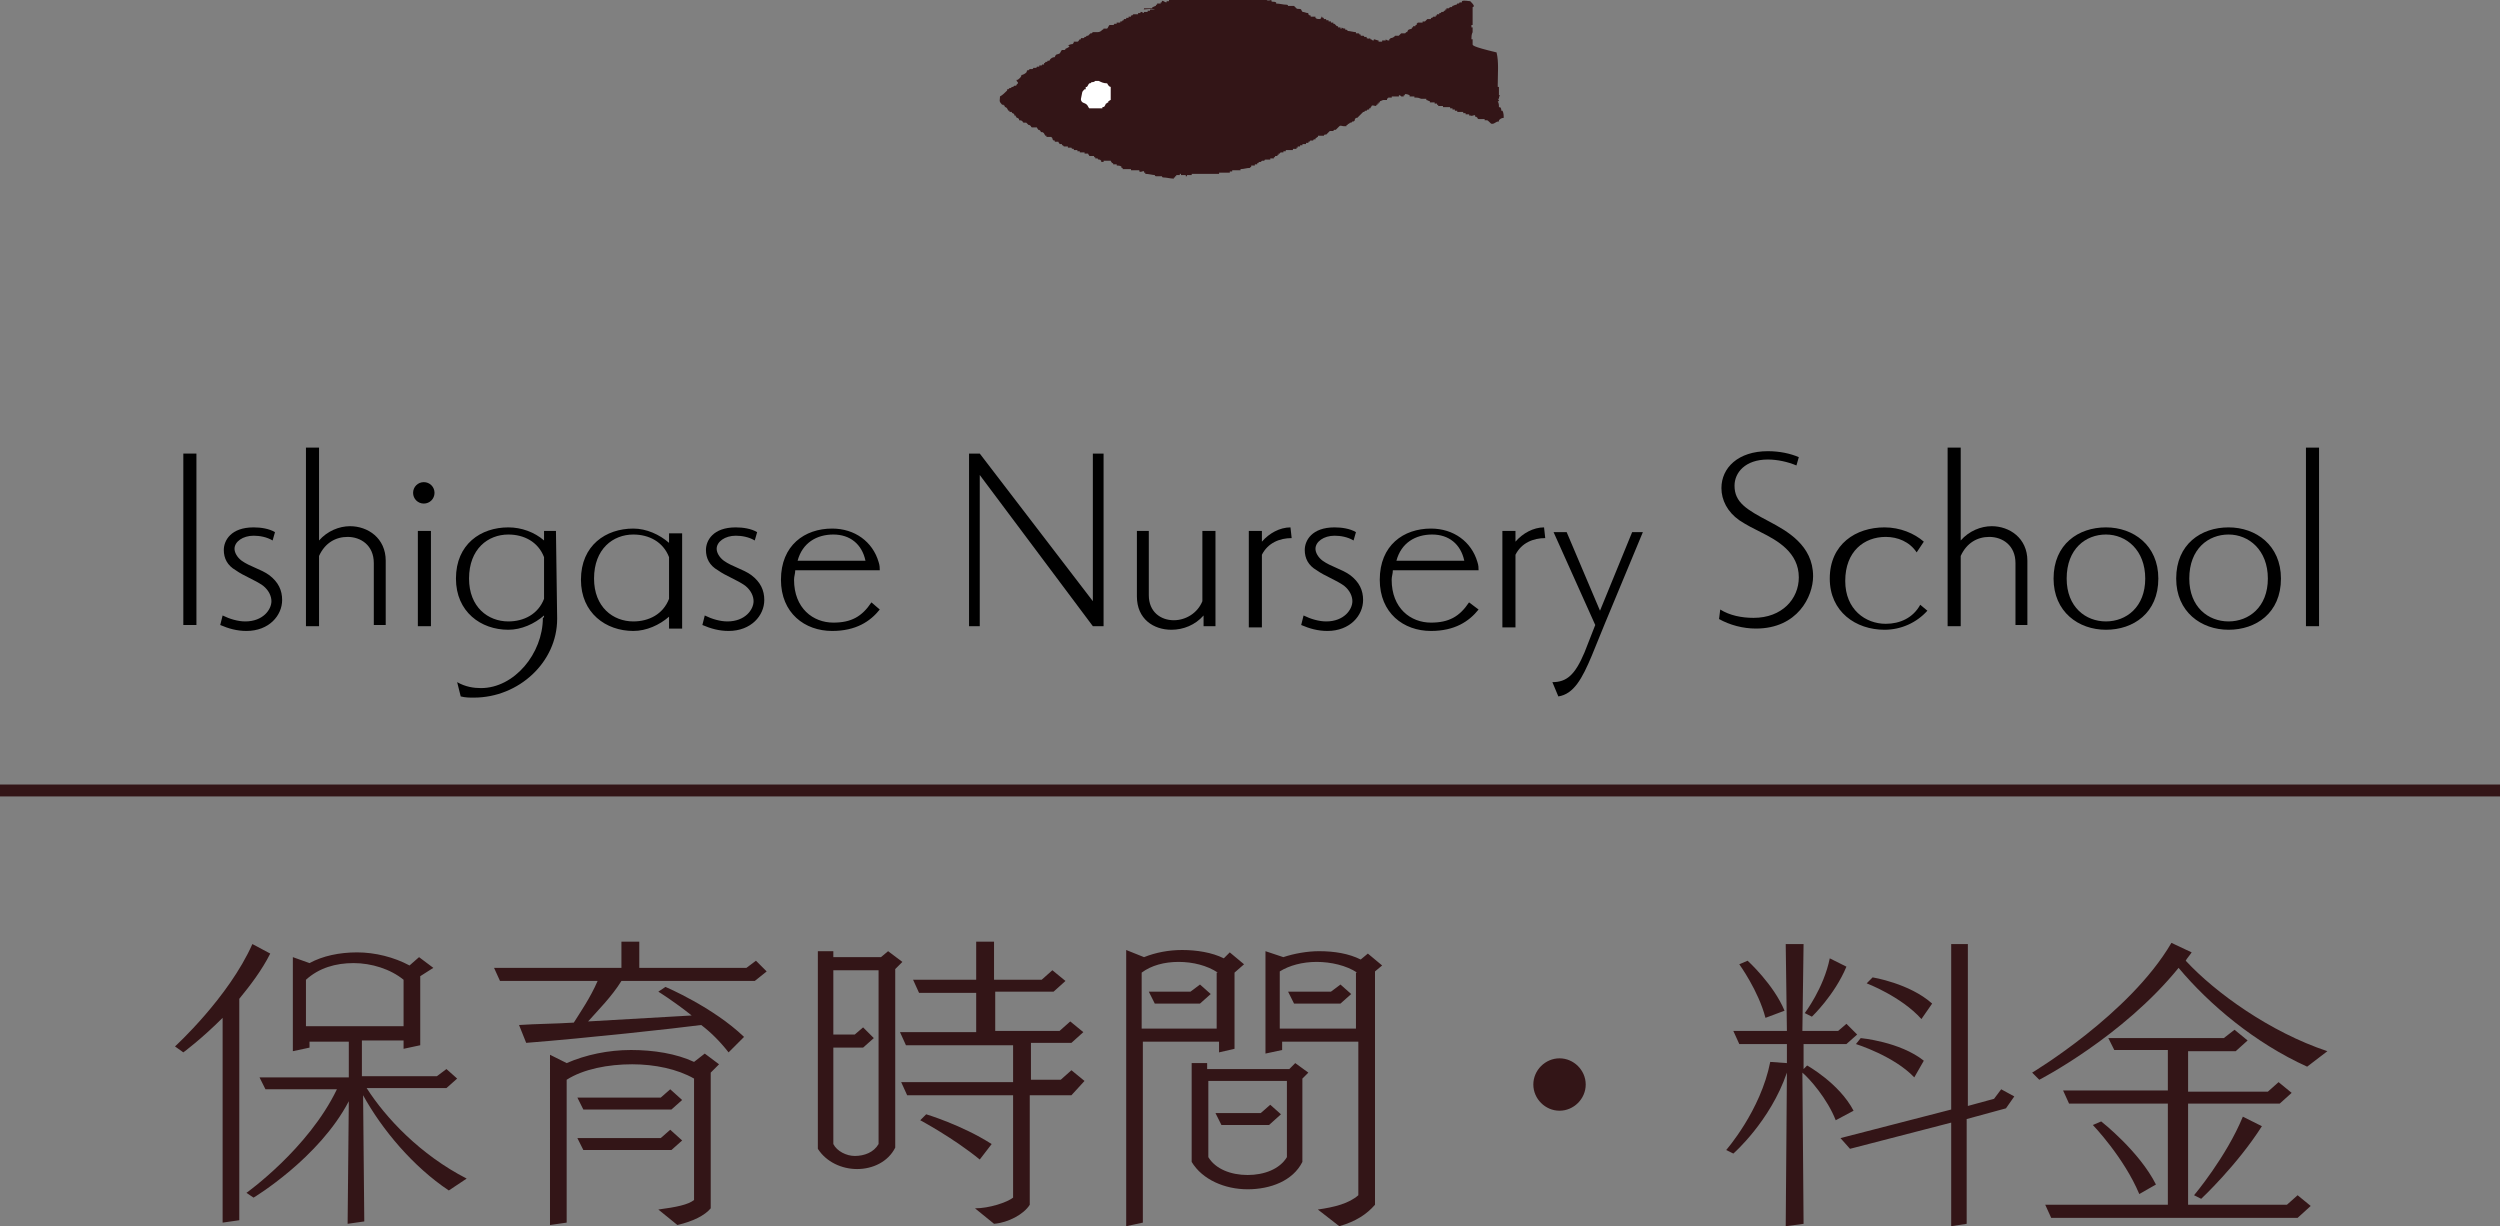<?xml version="1.0" encoding="utf-8"?>
<!-- Generator: Adobe Illustrator 24.2.0, SVG Export Plug-In . SVG Version: 6.00 Build 0)  -->
<svg version="1.1" id="レイヤー_1" xmlns="http://www.w3.org/2000/svg" xmlns:xlink="http://www.w3.org/1999/xlink" x="0px"
	 y="0px" width="210px" height="103px" viewBox="0 0 210 103" style="enable-background:new 0 0 210 103;" xml:space="preserve">
<rect x="0" y="0" width="210" height="103" fill="#808080" stroke="none"/>
<style type="text/css">
	.st0{fill:#331517;}
	.st1{fill:none;stroke:#331517;stroke-miterlimit:10;}
	.st2{fill-rule:evenodd;clip-rule:evenodd;fill:#331517;}
	.st3{fill-rule:evenodd;clip-rule:evenodd;fill:#FFFFFF;}
</style>
<g>
	<g>
		<path class="st0" d="M18.7,102.7l0-17.2c-1.8,1.8-3.3,2.9-3.3,2.9l-0.7-0.5c0,0,4.5-4.1,6.5-8.6l1.5,0.8c-0.7,1.4-1.7,2.7-2.6,3.8
			v18.6L18.7,102.7z M37.7,100c-3-2-5.6-5.1-7.2-8l0.1,10.6l-1.4,0.2l0.1-10.3c-2.5,4.8-8,8.1-8,8.1l-0.6-0.4c0,0,5.2-3.7,7.6-8.7
			h-6l-0.5-1h7.5l0-3h-3.3V88l-1.4,0.3v-7.9l1.4,0.5c1.1-0.6,2.5-0.9,4-0.9c1.5,0,3.1,0.4,4.4,1.1l0.8-0.7l1.2,0.9L35.3,82v5.8
			l-1.4,0.3v-0.7h-3.5l0,3h6.3l0.8-0.6l0.9,0.8l-0.9,0.8h-6.7c1.6,2.5,4.5,5.6,8.4,7.6L37.7,100z M33.9,82.3
			c-1.1-0.9-2.7-1.4-4.2-1.4c-1.5,0-2.9,0.4-4,1.4v3.9h8.2V82.3z"/>
		<path class="st0" d="M61.2,88.4c-0.7-0.9-1.5-1.7-2.3-2.3c-2.3,0.3-9.6,1.1-14.7,1.5l-0.6-1.5c1.5-0.1,3-0.1,4.6-0.2
			c0.5-0.8,1.4-2.1,2-3.5H42l-0.5-1.1h10.7v-2.2h1.5v2.2h9l0.8-0.6l0.9,0.9l-1,0.8H52.2c-0.8,1.3-2,2.5-2.8,3.4
			c3.5-0.2,6.9-0.4,8.7-0.5c-1.5-1.2-2.8-2-2.8-2l0.6-0.4c0,0,4,1.7,6.6,4.2L61.2,88.4z M55.3,101.6c1.5-0.2,2.5-0.4,3-0.8V90.6
			c-1.4-0.8-3.3-1.2-5.2-1.2c-2,0-4.1,0.4-5.5,1.3v12l-1.4,0.2V88.6l1.4,0.7c1.6-0.7,3.5-1.1,5.4-1.1c1.9,0,3.8,0.3,5.3,1l0.9-0.7
			l1.2,0.9l-0.7,0.7v11.4c-0.5,0.6-1.5,1.1-2.8,1.4L55.3,101.6z M56.4,93.2H49l-0.5-1h7l0.8-0.7l1,0.9L56.4,93.2z M56.4,96.6H49
			l-0.5-1h7l0.8-0.7l1,0.9L56.4,96.6z"/>
		<path class="st0" d="M68.7,79.9H70v0.5h4l0.6-0.5l1.2,0.9l-0.6,0.6v15c-0.6,1.2-1.9,1.8-3.2,1.8c-1.3,0-2.6-0.6-3.3-1.7V79.9z
			 M73.8,81.5H70v5.4h1.8l0.7-0.6l0.9,0.9L72.5,88H70v8.1c0.3,0.6,1.1,1,1.8,1c0.8,0,1.6-0.3,2-1V81.5z M81.9,101.5
			c1.2,0,2.7-0.5,3.2-0.9V92h-8.9l-0.5-1.1h9.4v-3.1h-9l-0.5-1.1h6.4v-3.3h-4.8l-0.5-1.1h5.3v-3.2h1.5v3.2h4l0.9-0.8l1.1,0.9l-1,0.9
			h-4.9v3.3H89l0.9-0.8l1.1,0.9l-1,0.9h-3.4v3.1h2.5l0.9-0.8l1.1,0.9L90,92h-3.5v9.2c-0.5,0.8-1.8,1.5-3,1.6L81.9,101.5z M82.3,97.4
			c-2.2-1.8-5-3.3-5-3.3l0.5-0.5c0,0,3,0.9,5.5,2.5L82.3,97.4z"/>
		<path class="st0" d="M94.6,103V79.8l1.5,0.6c1-0.4,2.1-0.6,3.2-0.6c1.2,0,2.5,0.2,3.5,0.7l0.5-0.5l1.2,1l-0.8,0.7v6.4l-1.3,0.3
			v-0.9H96v15.2L94.6,103z M102.3,81.7c-0.9-0.6-2.1-0.9-3.3-0.9s-2.3,0.3-3.1,0.9v4.7h6.3V81.7z M100.8,84.3H97l-0.5-1h3.5l0.8-0.6
			l0.9,0.8L100.8,84.3z M109.4,97.6c-0.8,1.6-2.7,2.3-4.6,2.3c-1.9,0-3.8-0.8-4.7-2.3v-8.3h1.3v0.5h6.9l0.5-0.5l1.1,0.8l-0.5,0.5
			V97.6z M108.1,90.8h-6.6v6.4c0.6,1,1.9,1.5,3.3,1.5c1.4,0,2.7-0.5,3.3-1.5V90.8z M106.6,94.5h-4l-0.5-1h3.8l0.8-0.7l0.9,0.8
			L106.6,94.5z M110.7,101.6c1.4-0.2,2.6-0.5,3.4-1.2V87.5h-6.4v0.7l-1.4,0.3v-8.6l1.5,0.5c0.9-0.3,2-0.5,3-0.5
			c1.3,0,2.5,0.2,3.5,0.7l0.6-0.5l1.2,1l-0.6,0.5v19.6c-0.7,0.8-1.6,1.4-3,1.8L110.7,101.6z M114,81.7c-0.9-0.6-2.2-0.9-3.4-0.9
			c-1.2,0-2.3,0.3-3.1,0.8v4.8h6.4V81.7z M112.6,84.3h-3.9l-0.5-1h3.6l0.8-0.6l0.9,0.8L112.6,84.3z"/>
		<path class="st0" d="M131,93.3c-1.2,0-2.2-1-2.2-2.2c0-1.2,1-2.2,2.2-2.2c1.2,0,2.2,1,2.2,2.2C133.2,92.3,132.2,93.3,131,93.3z"/>
		<path class="st0" d="M150,103l0.1-12.9c-1.4,4.1-4.5,6.8-4.5,6.8l-0.6-0.3c0,0,2.9-3.3,3.7-7.4l1.4,0.1v-1.6h-4l-0.5-1.1h4.5
			l-0.1-7.3h1.5l-0.1,7.3h3l0.7-0.6l0.9,0.9l-0.9,0.8h-3.6v2.1l0.3-0.3c0,0,2.7,1.5,3.9,3.8l-1.5,0.8c-0.7-1.8-2.2-3.5-2.8-4
			l0.1,12.7L150,103z M148.3,85.5c-0.6-2.3-2.2-4.5-2.2-4.5l0.7-0.3c0,0,2.2,2,3.1,4.2L148.3,85.5z M151.6,85.1c0,0,1.6-2.1,2.1-4.6
			l1.4,0.7c-1,2.4-2.9,4.2-2.9,4.2L151.6,85.1z M163.9,103v-8.7l-8.5,2.2l-0.8-0.9l9.3-2.4V79.3h1.4v13.6l2.2-0.6l0.6-0.8l1.1,0.6
			l-0.7,1l-3.3,0.9v8.8L163.9,103z M160.8,90.5c-1.7-1.8-4.9-2.8-4.9-2.8l0.4-0.5c0,0,3.3,0.3,5.3,1.9L160.8,90.5z M161.4,85.6
			c-1.7-1.9-4.6-3-4.6-3l0.5-0.5c0,0,3.1,0.5,5,2.2L161.4,85.6z"/>
		<path class="st0" d="M193.8,89.6c-4.4-2-8.2-5.2-10.8-8.3c-4.7,5.8-11.7,9.4-11.7,9.4l-0.6-0.6c0,0,8.2-4.9,11.7-10.9l1.7,0.8
			c-0.2,0.3-0.4,0.5-0.5,0.7c2.5,2.7,7.1,6,11.9,7.6L193.8,89.6z M193,102.3h-20.7l-0.5-1.1h10.3v-8.5h-8.3l-0.5-1.1h8.8v-3.4h-4.5
			l-0.5-1h9.7l0.9-0.7l1.1,0.9l-1,0.9h-4v3.4h6.7l0.9-0.8l1.1,0.9l-1,0.9h-7.7v8.5h8.3l0.9-0.8l1.1,0.9L193,102.3z M179.7,100.3
			c-1.3-3.1-3.9-5.8-3.9-5.8l0.7-0.3c0,0,3.2,2.5,4.6,5.3L179.7,100.3z M184.3,100.4c0,0,2.7-3.2,4.1-6.6l1.6,0.8
			c-2.1,3.3-5.1,6.1-5.1,6.1L184.3,100.4z"/>
	</g>
</g>
<line class="st1" x1="0" y1="66.4" x2="210" y2="66.4"/>
<g>
	<path d="M15.4,52.6V38.1h1.1v14.4H15.4z"/>
	<path d="M18.7,51.7c0.6,0.3,1.3,0.5,1.9,0.5c1.5,0,2.2-1,2.2-1.7c0-0.4-0.2-0.9-0.7-1.3c-0.7-0.5-1.6-0.8-2.3-1.3
		c-0.7-0.4-1-1-1-1.7c0-0.8,0.6-1.9,2.5-1.9c0.6,0,1.3,0.1,1.8,0.4l-0.2,0.7c-0.5-0.3-1.1-0.4-1.6-0.4c-0.9,0-1.6,0.5-1.6,1.1
		c0,0.3,0.2,0.7,0.6,1c0.7,0.5,1.6,0.7,2.3,1.2c0.8,0.6,1.1,1.3,1.1,2.1c0,1.3-1.1,2.6-3,2.6c-0.8,0-1.5-0.2-2.2-0.5L18.7,51.7z"/>
	<path d="M31.4,52.6v-5.3c0-1.5-1.1-2.2-2.2-2.2c-1,0-1.9,0.5-2.4,1.6v5.9h-1.1v-15h1.1v7.8c0.7-0.8,1.7-1.2,2.6-1.2
		c1.5,0,3,1,3,2.9v5.4H31.4z"/>
	<path d="M35.6,42.3c-0.5,0-0.9-0.4-0.9-0.9s0.4-0.9,0.9-0.9s0.9,0.4,0.9,0.9S36.1,42.3,35.6,42.3z M35.1,52.6v-8h1.1v8H35.1z"/>
	<path d="M45.7,51.7c-0.8,0.7-1.9,1.2-3,1.2c-2.3,0-4.4-1.5-4.4-4.3c0-2.9,2.1-4.3,4.4-4.3c1.1,0,2.2,0.4,3,1.1v-0.8h1l0.1,7.3
		c0,0,0,0,0,0.1c0,3.6-3.2,6.6-7,6.6c-0.4,0-0.7,0-1.1-0.1l-0.3-1.2c0.7,0.4,1.4,0.5,2,0.5c2.8,0,5.2-2.9,5.2-5.9
		C45.7,51.9,45.7,51.8,45.7,51.7L45.7,51.7z M45.7,46.8c-0.5-1.3-1.7-1.9-3-1.9c-1.7,0-3.3,1.2-3.3,3.7c0,2.4,1.6,3.6,3.3,3.6
		c1.3,0,2.5-0.6,3-1.9L45.7,46.8z"/>
	<path d="M56.2,52.6v-0.8c-0.8,0.7-1.9,1.2-3,1.2c-2.3,0-4.4-1.5-4.4-4.3c0-2.9,2.1-4.3,4.4-4.3c1.1,0,2.2,0.5,3,1.2v-0.8h1.1v8
		H56.2z M56.2,46.8c-0.5-1.3-1.7-1.9-3-1.9c-1.7,0-3.3,1.2-3.3,3.7c0,2.4,1.6,3.6,3.3,3.6c1.3,0,2.5-0.6,3-1.9V46.8z"/>
	<path d="M59.2,51.7c0.6,0.3,1.3,0.5,1.9,0.5c1.5,0,2.2-1,2.2-1.7c0-0.4-0.2-0.9-0.7-1.3c-0.7-0.5-1.6-0.8-2.3-1.3
		c-0.7-0.4-1-1-1-1.7c0-0.8,0.6-1.9,2.5-1.9c0.6,0,1.3,0.1,1.8,0.4l-0.2,0.7c-0.5-0.3-1.1-0.4-1.6-0.4c-0.9,0-1.6,0.5-1.6,1.1
		c0,0.3,0.2,0.7,0.6,1c0.7,0.5,1.6,0.7,2.3,1.2c0.8,0.6,1.1,1.3,1.1,2.1c0,1.3-1.1,2.6-3,2.6c-0.8,0-1.5-0.2-2.2-0.5L59.2,51.7z"/>
	<path d="M73.9,51.2c-0.8,1-2,1.8-4,1.8c-2.3,0-4.3-1.5-4.3-4.3c0-2.9,2-4.3,4.3-4.3c1.9,0,3.4,1.1,3.9,2.8c0.1,0.3,0.1,0.5,0.1,0.7
		h-7.1c0,0.3-0.1,0.5-0.1,0.8c0,2.4,1.6,3.6,3.3,3.6c1.5,0,2.4-0.5,3.2-1.7L73.9,51.2z M72.7,47.1c-0.3-1.4-1.3-2.2-2.7-2.2
		c-1.4,0-2.6,0.7-3,2.2H72.7z"/>
	<path d="M91.8,52.6l-9.5-12.7l0,12.7h-0.9V38.1h0.9l9.5,12.4l0-12.4h0.9v14.5H91.8z"/>
	<path d="M101.1,52.6v-0.9c-0.7,0.8-1.7,1.2-2.7,1.2c-1.5,0-2.9-0.9-2.9-2.8v-5.5h1V50c0,1.4,1,2.1,2.1,2.1c1,0,2-0.6,2.4-1.6v-5.9
		h1.1v8H101.1z"/>
	<path d="M104.9,52.6v-8h1.1v0.9c0.6-0.7,1.5-1.2,2.4-1.2l0.1,0.9c-1,0-2,0.4-2.5,1.4v6.1H104.9z"/>
	<path d="M109.5,51.7c0.6,0.3,1.3,0.5,1.9,0.5c1.5,0,2.2-1,2.2-1.7c0-0.4-0.2-0.9-0.7-1.3c-0.7-0.5-1.6-0.8-2.3-1.3
		c-0.7-0.4-1-1-1-1.7c0-0.8,0.6-1.9,2.5-1.9c0.6,0,1.3,0.1,1.8,0.4l-0.2,0.7c-0.5-0.3-1.1-0.4-1.6-0.4c-0.9,0-1.6,0.5-1.6,1.1
		c0,0.3,0.2,0.7,0.6,1c0.7,0.5,1.6,0.7,2.3,1.2c0.8,0.6,1.1,1.3,1.1,2.1c0,1.3-1.1,2.6-3,2.6c-0.8,0-1.5-0.2-2.2-0.5L109.5,51.7z"/>
	<path d="M124.2,51.2c-0.8,1-2,1.8-4,1.8c-2.3,0-4.3-1.5-4.3-4.3c0-2.9,2-4.3,4.3-4.3c1.9,0,3.4,1.1,3.9,2.8
		c0.1,0.3,0.1,0.5,0.1,0.7H117c0,0.3-0.1,0.5-0.1,0.8c0,2.4,1.6,3.6,3.3,3.6c1.5,0,2.4-0.5,3.2-1.7L124.2,51.2z M123,47.1
		c-0.3-1.4-1.3-2.2-2.7-2.2c-1.4,0-2.6,0.7-3,2.2H123z"/>
	<path d="M126.2,52.6v-8h1.1v0.9c0.6-0.7,1.5-1.2,2.4-1.2l0.1,0.9c-1,0-2,0.4-2.5,1.4v6.1H126.2z"/>
	<path d="M130.4,57.3c1.2,0,1.9-0.6,2.7-2.5l0.9-2.3l-3.5-7.8h1.1l2.8,6.6l2.7-6.6h0.9l-3.2,7.7l-1.1,2.7c-0.8,1.9-1.5,3.2-2.8,3.4
		L130.4,57.3z"/>
	<path d="M144.5,51.2c0.8,0.5,1.8,0.7,2.8,0.7c2.4,0,3.8-1.6,3.8-3.4c0-2.1-1.8-3.1-3.2-3.8c-0.6-0.3-1.2-0.6-1.8-1
		c-1-0.7-1.5-1.7-1.5-2.7c0-1.7,1.4-3.1,3.9-3.1c1,0,1.9,0.2,2.6,0.5l-0.2,0.7c-0.7-0.3-1.6-0.5-2.4-0.5c-1.9,0-2.8,1.1-2.8,2.2
		c0,1.4,1,2,2.9,3c1.5,0.8,3.7,2,3.7,4.6c0,1.7-1.3,4.4-4.8,4.4c-1.1,0-2.2-0.3-3.1-0.8L144.5,51.2z"/>
	<path d="M161.9,51.3c-0.9,1-2.2,1.6-3.6,1.6c-2.4,0-4.6-1.5-4.6-4.3c0-2.9,2.2-4.3,4.6-4.3c1.3,0,2.5,0.5,3.3,1.2l-0.6,0.9
		c-0.6-0.9-1.6-1.3-2.6-1.3c-1.8,0-3.4,1.2-3.4,3.7c0,2.4,1.7,3.6,3.4,3.6c1.2,0,2.3-0.5,2.9-1.6L161.9,51.3z"/>
	<path d="M169.3,52.6v-5.3c0-1.5-1.1-2.2-2.2-2.2c-1,0-1.9,0.5-2.4,1.6v5.9h-1.1v-15h1.1v7.8c0.7-0.8,1.7-1.2,2.6-1.2
		c1.5,0,3,1,3,2.9v5.4H169.3z"/>
	<path d="M176.9,52.9c-2.3,0-4.4-1.5-4.4-4.3c0-2.9,2.1-4.3,4.4-4.3c2.3,0,4.4,1.5,4.4,4.3C181.3,51.5,179.2,52.9,176.9,52.9z
		 M180.2,48.6c0-2.4-1.6-3.7-3.3-3.7c-1.7,0-3.3,1.2-3.3,3.7c0,2.4,1.6,3.6,3.3,3.6C178.6,52.2,180.2,51,180.2,48.6z"/>
	<path d="M187.2,52.9c-2.3,0-4.4-1.5-4.4-4.3c0-2.9,2.1-4.3,4.4-4.3c2.3,0,4.4,1.5,4.4,4.3C191.6,51.5,189.5,52.9,187.2,52.9z
		 M190.5,48.6c0-2.4-1.6-3.7-3.3-3.7c-1.7,0-3.3,1.2-3.3,3.7c0,2.4,1.6,3.6,3.3,3.6C188.9,52.2,190.5,51,190.5,48.6z"/>
	<path d="M193.7,52.6v-15h1.1v15H193.7z"/>
</g>
<g>
	<path class="st2" d="M123.7,3.7c0-0.1,0-0.3,0-0.4c0,0,0,0-0.1,0c0-0.2,0-0.4,0.1-0.6c0-0.1,0-0.2,0-0.4c0,0,0,0-0.1,0
		c0-0.1,0-0.1,0-0.2c0,0,0,0,0.1,0c0-0.3,0-0.6,0-1c0-0.2,0-0.3,0-0.5c0,0,0.1,0,0.1-0.1c0-0.1-0.2-0.3-0.3-0.4
		c-0.2,0-0.5-0.1-0.7,0c0,0,0,0,0,0.1c-0.1,0-0.1,0-0.2,0c0,0,0,0.1-0.1,0.1c0,0-0.1,0-0.1,0c0,0,0,0.1-0.1,0.1
		c-0.1,0-0.2,0.1-0.3,0.1c0,0,0,0.1-0.1,0.1c0,0-0.1,0-0.1,0c0,0-0.1,0.1-0.1,0.1c-0.1,0-0.1,0-0.2,0c0,0,0,0,0,0.1c0,0-0.1,0-0.1,0
		c0,0,0,0,0,0.1c0,0-0.1,0-0.1,0c0,0,0,0.1-0.1,0.1c0,0-0.1,0-0.1,0c0,0-0.1,0.1-0.1,0.1c0,0-0.1,0-0.1,0c0,0,0,0,0,0.1
		c-0.1,0-0.1,0-0.2,0c0,0,0,0,0,0.1c0,0-0.1,0-0.1,0c0,0,0,0,0,0.1c-0.1,0-0.1,0-0.2,0c0,0-0.1,0.1-0.1,0.1c0,0-0.1,0-0.1,0
		c0,0,0,0,0,0.1c-0.1,0-0.2,0-0.3,0c-0.1,0.1-0.1,0.1-0.2,0.2c-0.1,0-0.1,0-0.2,0c0,0,0,0,0,0.1c-0.1,0-0.2,0-0.4,0
		c0,0-0.1,0.1-0.1,0.1c0,0-0.1,0-0.1,0L119.1,2c0,0-0.1,0-0.1,0c0,0,0,0,0,0.1c0,0-0.1,0-0.1,0c0,0,0,0,0,0.1c-0.1,0-0.1,0-0.2,0
		c0,0,0,0,0,0.1c0,0-0.1,0-0.1,0c0,0,0,0,0,0.1c-0.2,0.1-0.3,0-0.4,0.3c0,0-0.1,0-0.1,0c0,0,0,0.1-0.1,0.1c-0.1,0-0.2,0-0.3,0
		c-0.1,0.1-0.1,0.1-0.2,0.2c-0.1,0-0.2,0-0.3,0c-0.1,0.1-0.2,0.2-0.4,0.2c0,0.1,0,0-0.1,0.1c0,0,0,0,0,0.1c-0.1,0-0.2,0-0.3-0.1
		c0,0,0,0,0,0.1c-0.1,0-0.2,0-0.3,0c0,0,0,0,0,0.1c-0.1,0-0.2,0-0.3,0c0,0,0,0,0-0.1c-0.1,0-0.3-0.1-0.4-0.1c0,0,0,0,0,0.1
		c-0.2,0-0.2-0.1-0.2-0.1c0,0-0.1,0-0.1,0c0,0,0,0,0-0.1c0,0-0.1,0.1-0.3,0c0,0,0,0,0-0.1c-0.1,0-0.1,0-0.2,0c0,0,0-0.1-0.1-0.1
		c-0.1,0-0.1,0-0.2,0c0,0,0,0,0-0.1c0,0-0.1,0-0.1,0c0,0,0-0.1-0.1-0.1c-0.1,0-0.1,0-0.2,0c0,0,0,0,0-0.1c-0.2,0-0.5-0.1-0.7-0.1
		c0,0,0-0.1-0.1-0.1c0,0-0.1,0-0.1,0c0,0,0,0,0-0.1c-0.1,0-0.2,0-0.3-0.1c0,0,0,0,0,0.1c0,0,0,0-0.1,0c0,0,0,0,0-0.1
		c-0.1,0-0.1,0-0.2,0c0,0,0,0,0-0.1c0,0-0.1,0-0.1,0c-0.1-0.1-0.1-0.1-0.2-0.2c0,0-0.1,0-0.1,0c0,0,0,0,0-0.1c-0.1,0-0.1,0-0.2,0
		c0,0,0,0,0-0.1c-0.1,0-0.1,0-0.2,0c0,0,0,0,0-0.1c-0.1,0-0.1,0-0.2,0c0,0,0,0,0-0.1c-0.1,0-0.1,0-0.2,0c0,0,0,0,0-0.1
		c0,0-0.1,0-0.1,0c0,0,0-0.1-0.1-0.1c0,0.1,0,0.1-0.1,0.2c-0.2,0-0.3,0-0.4-0.1c0,0,0,0,0-0.1c-0.1,0-0.2,0-0.4,0c0,0,0,0,0-0.1
		c-0.1,0-0.1,0-0.2-0.1c0,0,0,0,0-0.1c-0.2,0-0.3-0.1-0.5-0.1c0-0.1-0.1-0.1-0.1-0.2c-0.1-0.1-0.3,0-0.4-0.1
		c-0.1-0.1-0.1-0.1-0.2-0.2c-0.2,0-0.4,0-0.5,0c0,0,0-0.1-0.1-0.1c-0.3,0-0.6-0.1-0.9-0.1c0,0,0,0,0-0.1c-0.2-0.1-0.3,0-0.4-0.1
		c0,0,0,0,0-0.1c0,0-0.3,0.1-0.4,0c0,0,0,0,0,0c-0.1,0-0.1,0-0.2,0c0,0,0,0,0-0.1c-0.1,0-0.1,0-0.2,0c0,0,0,0,0-0.1
		c-0.2,0-0.4,0-0.5,0c0,0,0,0,0-0.1c0,0,0,0-0.1,0c0,0,0,0.1-0.2,0c0,0,0,0,0-0.1c-0.1,0-0.1,0-0.2,0c0,0,0,0,0-0.1
		c-0.2,0-0.4,0-0.6,0c0,0,0,0,0-0.1c-0.1,0-0.1,0-0.2,0c0,0,0,0,0-0.1c-0.3,0-0.6,0-0.8,0c0,0,0,0,0-0.1c-0.1,0-0.2,0-0.4-0.1
		c0,0,0,0,0,0.1c0,0-0.1,0-0.1,0c0,0,0,0,0,0.1c-0.2,0-0.5,0-0.7,0c0,0,0,0,0-0.1c-0.1,0-0.2,0-0.4,0c0,0,0,0,0,0.1
		c-0.1,0-0.2,0-0.4,0c0,0,0,0,0-0.1c0,0,0,0-0.1,0c0,0,0,0,0,0.1c-0.1,0-0.2,0-0.3,0c0,0,0,0,0,0.1c-0.1,0-0.3,0-0.4,0
		c0,0,0,0,0,0.1c-0.1,0-0.2,0-0.3,0c0,0,0,0,0,0.1c-0.1,0-0.2,0-0.3,0c0,0,0,0,0,0.1c0,0-0.1,0-0.1,0c0,0,0,0,0,0.1
		c-0.3,0-0.7,0-1-0.1c0,0,0,0,0,0.1c-0.1,0-0.2,0-0.3,0c0,0,0,0,0,0.1c-0.1,0-0.1,0-0.2,0c0,0,0,0,0,0.1c-0.1,0-0.1,0-0.2,0
		c0,0,0,0,0,0.1c-0.1,0-0.1,0-0.2,0c0,0,0,0,0,0.1c-0.2,0-0.3-0.2-0.4-0.1c0,0,0,0,0,0.1c0,0-0.1,0-0.1,0c0,0,0,0,0,0.1
		c-0.1,0-0.2,0-0.3,0c0,0,0,0,0,0.1c0,0-0.1,0-0.1,0c0,0,0,0,0,0.1c-0.1,0-0.2,0.1-0.3,0.1c0,0,0,0,0,0.1c-0.2,0-0.5,0-0.7,0
		c0,0,0,0,0,0.1c0,0-0.1,0-0.1,0C97,0.7,97,0.8,97,0.8c-0.1,0-0.2,0-0.4,0c0,0,0,0,0,0.1c-0.1,0-0.1,0-0.2,0c0,0,0,0,0,0.1
		c-0.1,0-0.2,0-0.3,0c0,0,0,0.1-0.1,0.1C96,1,95.9,1,95.8,1c0,0,0,0,0,0.1c-0.1,0-0.1,0-0.2,0c0,0,0,0,0,0.1c-0.1,0-0.2,0-0.4,0
		c0,0-0.1,0.1-0.1,0.1c0,0-0.1,0-0.1,0c0,0,0,0,0,0.1c-0.1,0-0.1,0-0.2,0c0,0,0,0,0,0.1c-0.1,0-0.1,0-0.2,0c0,0,0,0,0,0.1
		c-0.1,0-0.1,0-0.2,0c0,0,0,0,0,0.1c0,0-0.1,0-0.1,0c0,0,0,0.1-0.1,0.1c0,0-0.1,0-0.1,0c0,0,0,0,0,0.1c-0.1,0-0.2,0-0.3,0
		c0,0,0,0,0,0.1c-0.1,0-0.1,0-0.2,0c0,0.1-0.1,0.1-0.1,0.1c-0.1,0-0.2,0-0.3,0c-0.1,0.1-0.1,0.2-0.2,0.3c-0.1,0-0.2,0-0.3,0
		c0,0,0,0.1-0.1,0.1c-0.1,0.1-0.2,0.2-0.4,0.2c-0.1,0-0.2,0-0.4,0c0,0-0.1,0.1-0.1,0.1c0,0-0.1,0-0.1,0c-0.1,0.1-0.1,0.1-0.2,0.2
		c0,0-0.1,0-0.1,0c0,0-0.1,0.1-0.1,0.1c0,0-0.1,0-0.1,0c0,0.1-0.1,0.1-0.1,0.1c-0.1,0-0.1,0-0.2,0c0,0,0,0,0,0.1c0,0-0.1,0-0.1,0
		c-0.1,0.1-0.1,0.2-0.2,0.2c-0.1,0-0.2,0-0.3,0c0,0.1,0,0.1-0.1,0.2c-0.2,0-0.3,0.1-0.4,0.1C90,3.9,89.7,4,89.5,4.1
		c0,0,0,0.1-0.1,0.1c-0.1,0-0.1,0-0.2,0c-0.1,0.1-0.1,0.2-0.2,0.3c-0.2,0.1-0.3,0-0.4,0.3c-0.2,0-0.3,0.1-0.4,0.2c0,0,0,0.1-0.1,0.1
		c0,0-0.1,0-0.1,0c0,0,0,0.1-0.1,0.1c0,0-0.1,0-0.1,0c0,0,0,0,0,0.1c0,0-0.1,0-0.1,0c0,0,0,0,0,0.1c-0.1,0.1-0.1-0.1-0.2,0.1
		c-0.1,0-0.1,0-0.2,0c0,0,0,0,0,0.1c-0.1,0-0.1,0-0.2,0c0,0,0,0.1-0.1,0.1c-0.1,0-0.1,0-0.2,0c0,0.1-0.1,0.1-0.1,0.1
		c-0.1,0-0.1,0-0.2,0c0,0-0.1,0.1-0.1,0.1c0,0-0.1,0-0.1,0c-0.1,0.1,0,0.1-0.1,0.2c-0.1,0.1-0.3,0.2-0.4,0.2c0,0.2-0.2,0.3-0.3,0.4
		c0,0-0.1,0-0.1,0c0,0,0,0.1,0,0.1C85.6,7,85.5,7,85.4,7.1c0,0,0,0.1-0.1,0.1c0,0-0.1,0-0.1,0c0,0-0.1,0.1-0.1,0.1c0,0-0.1,0-0.1,0
		c0,0-0.1,0.1-0.1,0.1c0,0-0.1,0-0.1,0c0,0-0.1,0.1-0.1,0.1c0,0,0,0-0.1,0c0,0,0,0.1,0,0.1c-0.2,0.2-0.4,0.4-0.6,0.5
		c0,0.3-0.1,0.4,0.1,0.6c0.1,0.1,0,0.1,0.2,0.1c0,0.1,0,0,0.1,0.1c0,0,0,0.1,0,0.1c0.1,0,0.1,0,0.2,0.1c0,0.1,0.1,0.1,0.1,0.2
		c0,0,0.1,0,0.1,0c0,0,0,0,0,0.1c0.1,0,0.1,0,0.2,0c0,0,0,0,0,0.1c0.1,0,0.1,0,0.2,0.1c0,0,0,0,0,0.1c0,0,0.1,0,0.1,0
		c0,0.1,0.1,0.1,0.1,0.2c0.1,0,0.1,0,0.2,0.1c0,0,0,0,0,0.1c0.1,0,0.2,0,0.3,0.1c0,0,0,0.1,0.1,0.1c0.1,0,0.1,0,0.2,0
		c0.1,0.1,0.1,0.1,0.2,0.2c0.1,0,0.1,0,0.2,0.1c0,0,0,0.1,0.1,0.1c0,0,0.1,0,0.1,0c0,0,0,0,0,0c0.1,0,0.2,0,0.3,0
		c0,0.1,0.1,0.1,0.1,0.2c0.1,0,0.1,0,0.2,0.1c0,0,0,0.1,0.1,0.1c0.1,0,0.1,0,0.2,0.1c0,0.1,0.1,0.1,0.1,0.2c0,0,0.1,0,0.1,0
		c0,0,0,0,0,0.1c0.1,0,0.2,0,0.4,0c0,0,0,0,0.1,0.1c0,0.1,0,0.1,0.1,0.2c0,0,0,0,0.1,0c0,0,0,0,0,0.1c0.1,0,0.2,0,0.3,0
		c0,0.1,0.1,0.1,0.1,0.2c0.1,0,0.1,0,0.2,0c0,0,0,0,0,0.1c0,0,0.1,0,0.1,0c0,0,0,0.1,0.1,0.1c0.1,0,0.1,0,0.2,0c0,0,0,0,0,0
		c0,0,0.1,0,0.1,0c0,0,0,0,0,0.1c0.1,0,0.2,0,0.3,0c0,0,0,0.1,0.1,0.1c0,0,0.1,0,0.1,0c0,0,0,0,0,0.1c0.1,0,0.2,0,0.3,0
		c0,0,0,0,0,0.1c0.1,0,0.1,0,0.2,0c0,0,0,0,0,0.1c0.1,0,0.2,0,0.4,0c0,0,0,0,0,0.1c0.1,0,0.2,0,0.3,0c0,0.1,0.1,0.1,0.1,0.2
		c0.1,0,0.3,0,0.4,0c0,0,0,0,0,0.1c0,0,0.1,0,0.1,0c0,0,0,0,0,0.1c0.1,0,0.1,0,0.2,0c0,0,0,0.1,0.1,0.1c0.1,0,0.1,0,0.2,0.1
		c0,0,0,0,0,0.1c0.1,0,0.1,0,0.2,0c0,0,0,0,0-0.1c0,0,0,0,0.1,0c0,0,0,0,0.1,0c0,0,0,0,0,0c0.1,0,0.2,0,0.4,0c0,0.1,0.1,0.1,0.1,0.2
		c0,0,0.1,0,0.1,0c0,0,0,0,0,0.1c0.1,0,0.2,0,0.3,0c0,0,0,0,0,0.1c0.1,0,0.3,0,0.4,0.1c0,0,0,0,0,0.1c0,0,0.1,0,0.1,0c0,0,0,0,0,0.1
		c0.2,0,0.4,0,0.5,0c0,0,0,0,0,0c0.1,0,0.1,0,0.2,0c0,0,0,0,0,0.1c0.2,0,0.5,0,0.7,0c0,0,0,0,0,0.1c0.2,0.1,0.3-0.1,0.4,0
		c0,0,0,0,0,0.1c0,0,0.1,0,0.1,0c0,0,0,0,0,0.1c0.3,0,0.6,0.1,0.8,0.1c0,0,0,0.1,0.1,0.1c0.2,0,0.3,0,0.5,0c0,0,0,0.1,0.1,0.1
		c0.3,0,0.6,0.1,0.9,0.1c0,0,0,0,0-0.1c0,0,0.1,0,0.1,0c0,0,0,0,0-0.1c0,0,0.1,0,0.1,0c0,0,0,0,0-0.1c0.1,0,0.2,0,0.3,0
		c0,0,0,0,0-0.1c0,0,0,0,0.1,0c0,0,0,0,0,0.1c0.1,0,0.2,0,0.4,0c0,0,0,0,0,0.1c0,0,0,0,0.1,0c0,0,0,0,0-0.1c0.1,0,0.2,0,0.4,0
		c0,0,0,0,0-0.1c0.1,0,0.2,0,0.4,0c0,0,0,0,0,0c0,0,0,0,0.1,0c0,0,0,0,0,0c0.6,0,1.2,0,1.7,0c0,0,0,0,0,0c0,0,0.1,0,0.1,0
		c0,0,0,0,0-0.1c0.3,0,0.6,0,0.9,0c0,0,0,0,0-0.1c0.1,0,0.1,0,0.2,0c0,0,0,0,0-0.1c0.2,0,0.5,0,0.7,0c0,0,0,0,0-0.1
		c0.3,0,0.5-0.1,0.8-0.1c0-0.1,0,0,0.1-0.1c0,0,0,0,0-0.1c0.1,0,0.2,0,0.3,0c0,0,0,0,0-0.1c0.1,0,0.1,0,0.2,0c0,0,0,0,0-0.1
		c0,0,0.1,0,0.1,0c0,0,0-0.1,0.1-0.1c0,0,0.1,0,0.1,0c0,0,0.1-0.1,0.1-0.1c0.1,0,0.1,0,0.2,0c0,0,0-0.1,0.1-0.1c0.1,0,0.1,0,0.2,0
		c0,0,0,0,0,0c0.1,0,0.1,0,0.2,0c0,0,0,0,0-0.1c0.1,0,0.2,0,0.3,0c0,0,0,0,0-0.1c0,0,0.1,0,0.1,0c0,0,0,0,0-0.1c0.1,0,0.1,0,0.2,0
		c0,0,0,0,0-0.1c0,0,0.1,0,0.1,0c0,0,0,0,0-0.1c0,0,0.1,0,0.1,0c0,0,0-0.1,0.1-0.1c0.1,0,0.1,0,0.2,0c0,0,0,0,0-0.1
		c0.1,0,0.1,0,0.2,0c0,0,0,0,0-0.1c0.1,0,0.2,0,0.3,0c0,0,0,0,0,0c0.1,0,0.2,0,0.3,0c0,0,0,0,0-0.1c0.1,0,0.2,0,0.3,0c0,0,0,0,0-0.1
		c0,0,0.1,0,0.1,0c0,0,0,0,0-0.1c0.1,0,0.1,0,0.2,0c0,0,0,0,0-0.1c0.1,0,0.1,0,0.2,0c0,0,0,0,0-0.1c0.1,0,0.1,0,0.2,0c0,0,0,0,0,0
		c0,0,0.1,0,0.1,0c0,0,0,0,0-0.1c0.1,0,0.1,0,0.2,0c0,0,0,0,0-0.1c0,0,0.1,0,0.1,0c0,0,0-0.1,0.1-0.1c0.1,0,0.1,0,0.2,0
		c0,0,0-0.1,0.1-0.1c0,0,0,0,0.1,0c0,0,0-0.1,0-0.1c0.1,0,0.1-0.1,0.2-0.1c0,0,0,0,0-0.1c0.2,0,0.3,0,0.5,0c0,0,0-0.1,0.1-0.1
		c0,0,0.1,0,0.1,0c0.1-0.1,0.2-0.2,0.3-0.3c0.1,0,0.2,0,0.3,0c0,0,0-0.1,0.1-0.1c0,0,0.1,0,0.1,0c0.1-0.1,0.2-0.2,0.3-0.3
		c0.1-0.1,0.2,0,0.4,0c0,0,0,0,0,0c0.1,0,0.1,0,0.2,0c0,0,0,0,0-0.1c0,0,0.1,0,0.1,0c0,0,0,0,0-0.1c0,0,0.1,0,0.1,0
		c0,0,0.1-0.1,0.1-0.1c0,0,0.1,0,0.1,0c0,0,0.1-0.1,0.1-0.1c0,0,0.1,0,0.1,0l0.1-0.1c0,0,0-0.1,0-0.1l0.1-0.1c0,0,0.1,0,0.1,0
		c0.2-0.2,0.3-0.3,0.5-0.5c0,0,0.1,0,0.1,0c0,0,0-0.1,0.1-0.1c0,0,0.1,0,0.1,0c0,0,0-0.1,0.1-0.1c0,0,0.1,0,0.1,0c0,0,0,0,0-0.1
		c0,0,0.1,0,0.1,0c0-0.1,0.1-0.1,0.1-0.2c0.1-0.1,0.2,0,0.4,0c0,0,0,0,0-0.1c0,0,0.1,0,0.1,0c0,0,0,0,0-0.1c0,0,0.1,0,0.1,0
		c0,0,0,0,0-0.1c0,0,0.1,0,0.1,0c0,0,0,0,0-0.1c0.1,0,0.2-0.1,0.3-0.1c0,0,0,0,0,0c0.1,0,0.2,0,0.3,0c0,0,0,0,0-0.1
		c0.1-0.1,0.1,0,0.1-0.1c0.1,0,0.2,0,0.3,0c0,0,0,0,0-0.1c0.2,0,0.4,0,0.6,0c0,0,0,0,0-0.1c0.1,0,0.1,0,0.2,0.1c0,0,0,0,0,0
		c0.1,0,0.1,0,0.2,0c0,0,0,0,0-0.1c0,0,0.1,0,0.1,0c0,0,0,0,0-0.1c0.1,0,0.2,0,0.4,0.1c0,0,0,0,0,0.1c0.1,0,0.1,0,0.1,0
		c0.1,0,0.2,0,0.3,0c0,0,0,0,0,0.1c0.1,0,0.2,0,0.2,0c0.2,0,0.3,0.1,0.4,0.1c0.1,0,0.2,0,0.4,0c0,0,0,0,0,0.1c0.1,0,0.2,0.1,0.3,0.1
		c0,0,0,0,0,0.1c0,0,0.1,0,0.1,0c0,0,0,0,0,0c0.1,0,0.2,0,0.3,0c0,0,0,0,0,0.1c0.1,0,0.1,0,0.2,0c0,0,0,0,0,0.1c0,0,0.1,0,0.1,0
		c0,0,0,0,0,0.1c0.1,0,0.3,0,0.4,0c0,0,0,0,0,0.1c0.2,0,0.4,0,0.6,0c0,0,0,0,0,0.1c0.1,0,0.1,0,0.2,0c0,0,0,0,0,0.1
		c0.1,0,0.1,0,0.2,0c0,0,0,0,0,0.1c0.1,0,0.1,0,0.2,0c0,0,0,0,0,0.1c0.2,0,0.3,0,0.5,0c0,0,0,0,0,0.1c0.1,0,0.1,0,0.2,0
		c0,0,0,0,0,0.1c0.1,0,0.2,0,0.3,0c0,0,0,0,0,0.1c0,0,0.1,0,0.1,0c0,0,0,0,0,0c0.2,0.1,0.3-0.1,0.4,0c0,0,0,0,0,0.1
		c0.1,0,0.1,0,0.2,0.1c0,0,0,0.1,0.1,0.1c0.2,0,0.3,0,0.5,0c0,0,0,0,0,0.1c0.1,0,0.1,0,0.2,0c0.1,0,0.3,0.3,0.4,0.3
		c0.3,0,0.3-0.2,0.6-0.2c0,0,0-0.1,0-0.1c0.1-0.1,0.2-0.2,0.4-0.2c0-0.2,0-0.4-0.1-0.6c0,0,0,0-0.1,0c0-0.1,0-0.2-0.1-0.3
		c0,0,0,0-0.1,0c0-0.2,0-0.3-0.1-0.5c0,0,0,0,0.1,0c0-0.1,0-0.1-0.1-0.2c0,0,0,0,0.1,0c0-0.1,0-0.2,0.1-0.3c0,0,0,0-0.1,0
		c0-0.2,0-0.5,0-0.7c0,0,0,0-0.1,0c0-0.1,0-0.1,0-0.2c0-0.9,0.1-1.9-0.1-2.7C123.6,3.9,123.7,3.8,123.7,3.7
		C123.7,3.7,123.7,3.7,123.7,3.7z"/>
	<path class="st3" d="M91.7,6.9C91.7,6.9,91.7,6.9,91.7,6.9C91.6,7,91.6,7,91.5,7c-0.1,0.1-0.1,0.2-0.2,0.3c0,0-0.1,0-0.1,0
		c0,0.1,0,0.1,0,0.2c0,0-0.1,0-0.1,0c-0.1,0.1-0.2,0.2-0.2,0.3c0,0-0.1,0.5-0.1,0.5c0,0,0,0,0,0c0,0.1,0,0,0,0.1
		c0.1,0.3,0.3,0.2,0.5,0.4c0.1,0.1,0.1,0.2,0.2,0.3c0.1,0,0.3,0,0.4,0c0,0,0,0,0,0c0,0,0.1,0,0.1,0c0,0,0,0,0,0c0,0,0.1,0,0.1,0
		c0,0,0,0,0,0c0,0,0.1,0,0.1,0c0,0,0,0,0,0c0.1,0,0.3,0,0.4,0c0,0,0-0.1,0-0.1c0.2,0,0.2-0.1,0.3-0.3c0.1,0,0.1-0.1,0.2-0.1
		c0,0,0-0.1,0-0.1c0.1,0,0.1-0.1,0.2-0.1c0-0.1,0-0.1,0-0.2c0,0,0,0,0,0c0-0.1,0-0.1,0-0.2c0,0,0,0,0,0c0-0.1,0-0.1,0-0.2l0,0
		c0-0.1,0-0.3,0-0.5C93.2,7.3,93.1,7.2,93,7c-0.3,0-0.5-0.1-0.7-0.2c-0.1,0-0.2,0-0.3,0c0,0,0,0,0,0C91.9,6.9,91.8,6.9,91.7,6.9z"/>
</g>
</svg>
